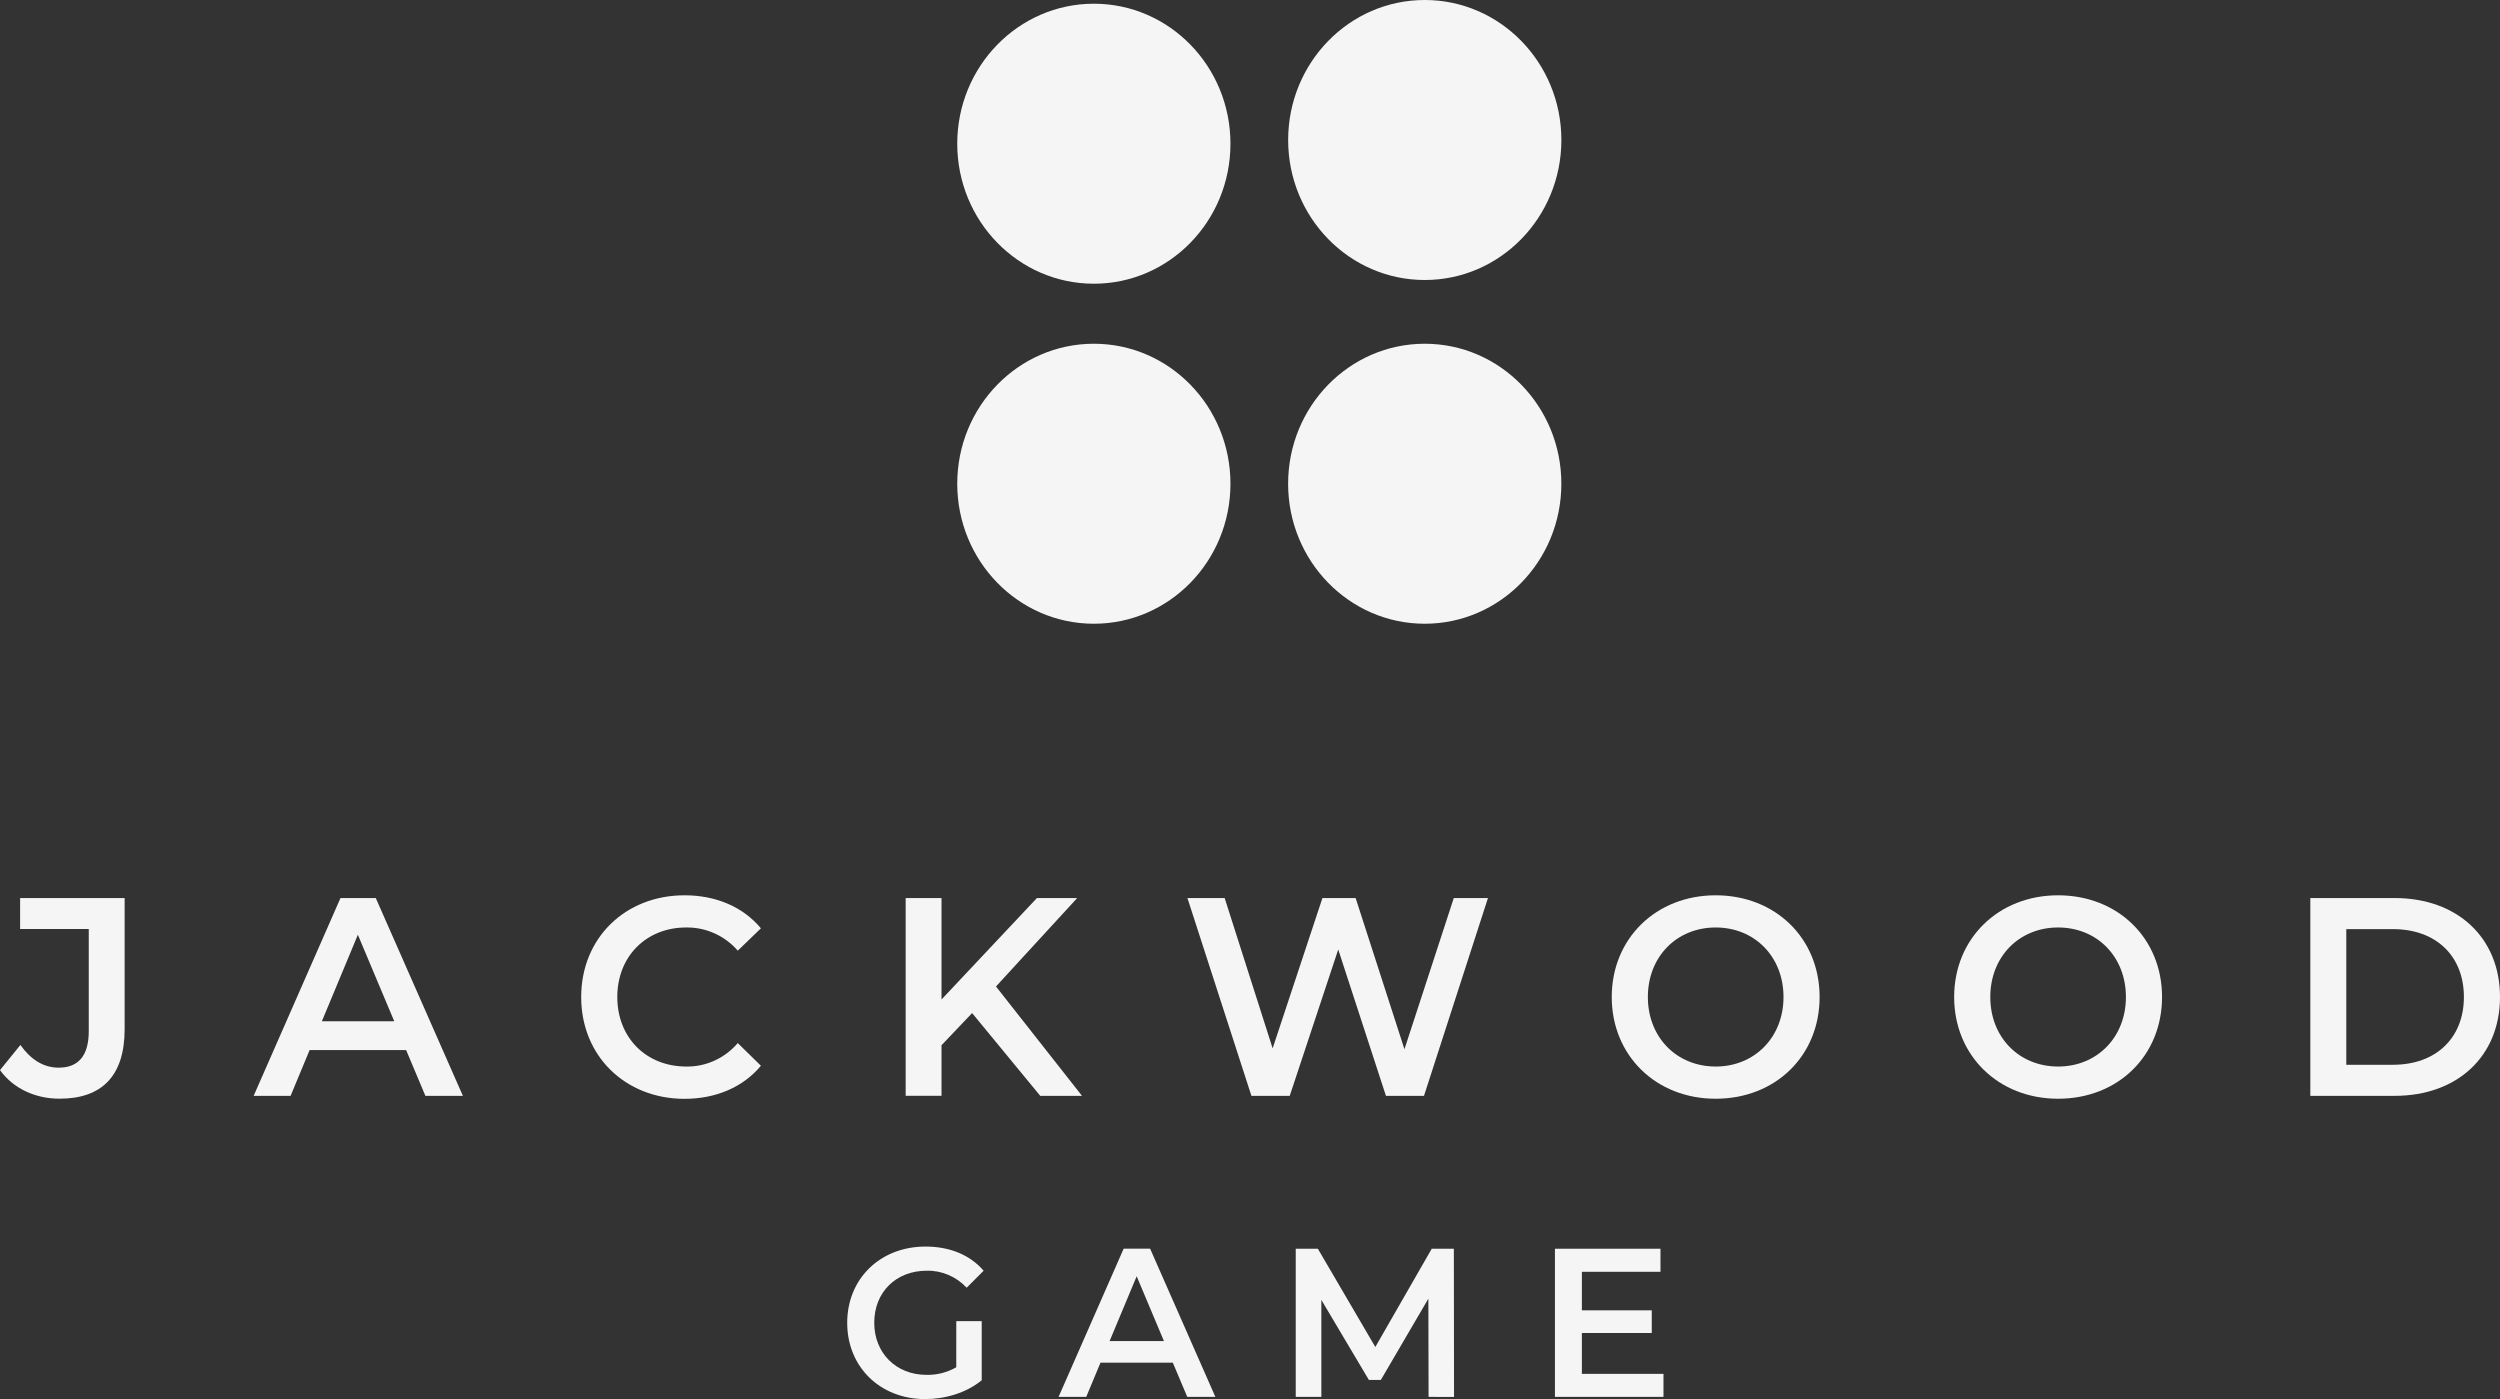 <?xml version="1.0" encoding="UTF-8"?> <svg xmlns="http://www.w3.org/2000/svg" width="109" height="61" viewBox="0 0 109 61" fill="none"><rect x="0" y="0" width="109" height="61" fill="#333333" stroke="none"/> <path d="M47.692 12.37C50.982 12.37 53.648 9.637 53.648 6.266C53.648 2.895 50.982 0.162 47.692 0.162C44.403 0.162 41.736 2.895 41.736 6.266C41.736 9.637 44.403 12.37 47.692 12.37Z" fill="#F5F5F5"></path> <path d="M62.12 12.208C65.409 12.208 68.076 9.475 68.076 6.104C68.076 2.733 65.409 0 62.12 0C58.83 0 56.164 2.733 56.164 6.104C56.164 9.475 58.83 12.208 62.12 12.208Z" fill="#F5F5F5"></path> <path d="M62.118 27.195C65.408 27.195 68.075 24.462 68.075 21.091C68.075 17.72 65.408 14.987 62.118 14.987C58.829 14.987 56.162 17.72 56.162 21.091C56.162 24.462 58.829 27.195 62.118 27.195Z" fill="#F5F5F5"></path> <path d="M47.692 27.195C50.982 27.195 53.648 24.462 53.648 21.091C53.648 17.72 50.982 14.987 47.692 14.987C44.403 14.987 41.736 17.72 41.736 21.091C41.736 24.462 44.403 27.195 47.692 27.195Z" fill="#F5F5F5"></path> <path d="M0 46.657L0.889 45.561C1.346 46.203 1.899 46.55 2.56 46.55C3.426 46.55 3.87 46.02 3.87 44.96V40.503H0.877V39.155H5.434V44.871C5.434 46.905 4.448 47.903 2.596 47.903C1.538 47.903 0.577 47.459 0 46.657Z" fill="#F5F5F5"></path> <path d="M17.707 45.783H13.499L12.67 47.779H11.059L14.845 39.155H16.384L20.182 47.779H18.547L17.707 45.783ZM17.189 44.526L15.603 40.756L14.034 44.526H17.189Z" fill="#F5F5F5"></path> <path d="M25.34 43.47C25.34 40.895 27.263 39.035 29.847 39.035C31.217 39.035 32.395 39.539 33.176 40.475L32.167 41.449C31.885 41.125 31.538 40.867 31.15 40.693C30.762 40.519 30.343 40.432 29.919 40.438C28.176 40.438 26.914 41.696 26.914 43.47C26.914 45.244 28.176 46.501 29.919 46.501C30.344 46.508 30.765 46.42 31.153 46.243C31.541 46.066 31.887 45.805 32.167 45.478L33.176 46.467C32.395 47.403 31.217 47.909 29.835 47.909C27.259 47.903 25.34 46.042 25.34 43.47Z" fill="#F5F5F5"></path> <path d="M42.384 44.17L41.05 45.572V47.778H39.487V39.155H41.05V43.578L45.209 39.155H46.965L43.425 43.011L47.176 47.779H45.355L42.384 44.17Z" fill="#F5F5F5"></path> <path d="M64.875 39.155L62.086 47.779H60.427L58.347 41.398L56.232 47.779H54.562L51.772 39.155H53.395L55.487 45.708L57.658 39.155H59.106L61.234 45.746L63.385 39.155H64.875Z" fill="#F5F5F5"></path> <path d="M70.272 43.47C70.272 40.919 72.202 39.035 74.804 39.035C77.406 39.035 79.335 40.907 79.335 43.47C79.335 46.033 77.412 47.905 74.804 47.905C72.196 47.905 70.272 46.017 70.272 43.47ZM77.761 43.47C77.761 41.708 76.499 40.438 74.804 40.438C73.109 40.438 71.847 41.706 71.847 43.47C71.847 45.234 73.109 46.501 74.804 46.501C76.499 46.501 77.761 45.228 77.761 43.47Z" fill="#F5F5F5"></path> <path d="M85.201 43.47C85.201 40.919 87.131 39.035 89.734 39.035C92.336 39.035 94.265 40.907 94.265 43.47C94.265 46.033 92.342 47.905 89.734 47.905C87.125 47.905 85.201 46.017 85.201 43.47ZM92.69 43.47C92.69 41.708 91.428 40.438 89.734 40.438C88.038 40.438 86.777 41.706 86.777 43.47C86.777 45.234 88.038 46.501 89.734 46.501C91.428 46.501 92.69 45.228 92.69 43.47Z" fill="#F5F5F5"></path> <path d="M100.73 39.155H104.408C107.136 39.155 109 40.88 109 43.468C109 46.055 107.136 47.779 104.408 47.779H100.73V39.155ZM104.336 46.424C106.211 46.424 107.426 45.253 107.426 43.468C107.426 41.682 106.211 40.51 104.336 40.51H102.298V46.424H104.336Z" fill="#F5F5F5"></path> <path d="M41.694 57.602H42.803V60.178C42.144 60.723 41.226 61 40.334 61C38.38 61 36.938 59.605 36.938 57.676C36.938 55.748 38.38 54.35 40.352 54.35C41.406 54.35 42.289 54.71 42.886 55.403L42.146 56.145C41.923 55.904 41.653 55.715 41.354 55.587C41.055 55.459 40.733 55.396 40.409 55.403C39.066 55.403 38.117 56.335 38.117 57.674C38.117 58.985 39.063 59.944 40.396 59.944C40.849 59.954 41.297 59.84 41.693 59.613L41.694 57.602Z" fill="#F5F5F5"></path> <path d="M51.134 59.411H47.982L47.36 60.904H46.154L48.992 54.442H50.145L52.99 60.904H51.765L51.134 59.411ZM50.747 58.47L49.559 55.645L48.379 58.47H50.747Z" fill="#F5F5F5"></path> <path d="M62.286 60.904L62.277 56.621L60.205 60.165H59.683L57.611 56.675V60.904H56.494V54.446H57.459L59.964 58.729L62.423 54.446H63.388L63.396 60.907L62.286 60.904Z" fill="#F5F5F5"></path> <path d="M72.528 59.901V60.904H67.795V54.446H72.397V55.451H68.97V57.131H72.017V58.12H68.97V59.902L72.528 59.901Z" fill="#F5F5F5"></path> </svg> 